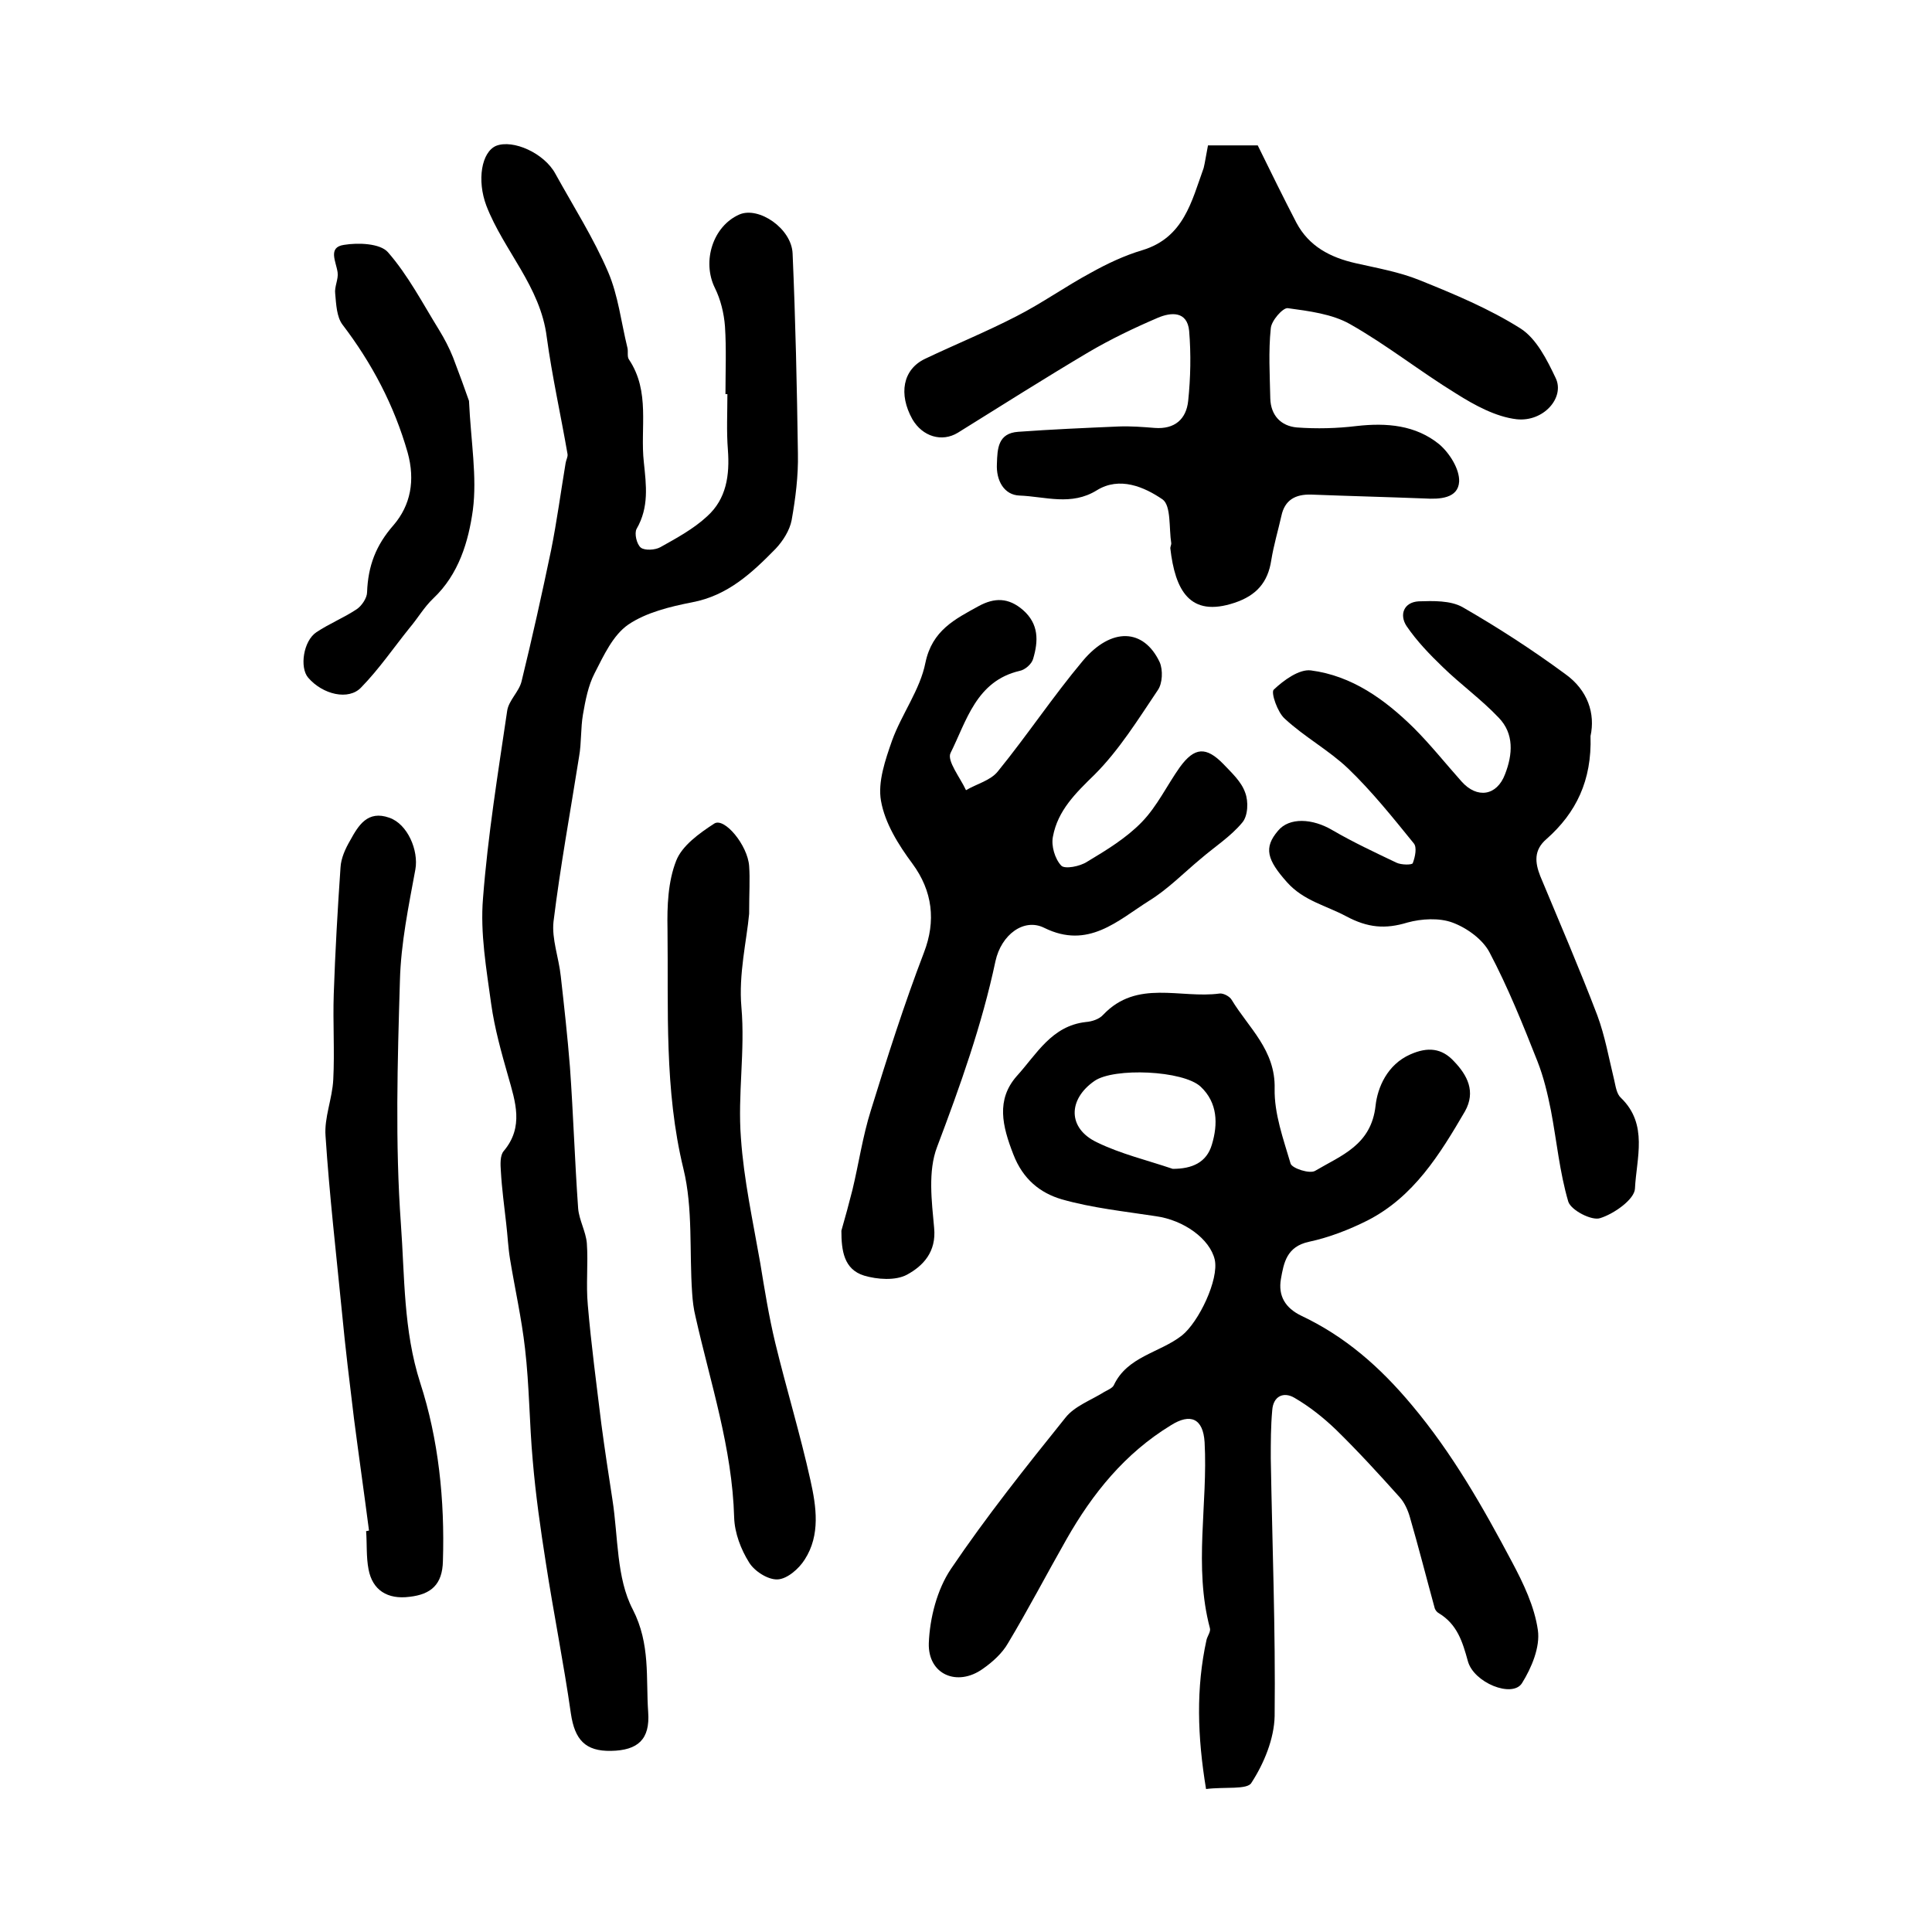 <?xml version="1.0" encoding="utf-8"?>
<!-- Generator: Adobe Illustrator 22.0.0, SVG Export Plug-In . SVG Version: 6.00 Build 0)  -->
<svg version="1.1" id="图层_1" xmlns="http://www.w3.org/2000/svg" xmlns:xlink="http://www.w3.org/1999/xlink" x="0px" y="0px"
	 viewBox="0 0 400 400" style="enable-background:new 0 0 400 400;" xml:space="preserve">
<style type="text/css">
	.st0{fill:#FFFFFF;}
</style>
<g>
	
	<path d="M249.7,370.4c-1.8-10.9-2.1-20.9,0.1-30.9c0.2-0.8,0.9-1.7,0.7-2.4c-3.4-12.8-0.4-25.7-1.1-38.5c-0.3-4.9-2.9-6.1-7-3.5
		c-9.5,5.8-16.2,14.1-21.6,23.6c-4.1,7.2-7.9,14.5-12.1,21.5c-1.2,2.1-3.2,3.9-5.2,5.3c-5.3,3.8-11.4,1.2-11.2-5.3
		c0.2-5.2,1.7-11.1,4.6-15.4c7.3-10.8,15.5-21.1,23.7-31.3c1.9-2.4,5.3-3.6,8-5.3c0.7-0.4,1.7-0.8,2-1.4c2.8-6,9.5-6.7,14.1-10.3
		c3.5-2.8,7.7-11.6,6.8-15.7c-1-4.3-6.4-8.2-12.2-9c-6.5-1-13.2-1.7-19.5-3.5c-4.4-1.3-8-4.1-10-9.3c-2.3-5.9-3.6-11.3,0.7-16.2
		c4.1-4.5,7.2-10.4,14.3-11.2c1.3-0.1,2.8-0.6,3.6-1.5c7-7.4,16-3.3,24.1-4.4c0.8-0.1,2.1,0.6,2.5,1.3c3.5,5.8,9.1,10.4,8.9,18.4
		c-0.1,5.2,1.8,10.4,3.3,15.5c0.3,1,4,2.2,5.1,1.5c5.4-3.2,11.6-5.3,12.5-13.5c0.4-3.7,2.4-8.5,7.2-10.6c3.6-1.6,6.5-1.3,9,1.4
		c2.8,2.9,4.6,6.3,2.3,10.4c-5.2,8.9-10.6,17.7-20.2,22.6c-3.8,1.9-7.9,3.5-12.1,4.4c-4.6,1-5.2,4.3-5.8,7.7c-0.6,3.5,0.9,6,4.2,7.6
		c9.1,4.3,16.3,10.6,22.9,18.5c8.4,10,14.7,21.1,20.7,32.4c2.4,4.5,4.7,9.3,5.4,14.2c0.5,3.5-1.3,7.8-3.3,11c-2,3.1-10-0.1-11.2-4.6
		c-1.1-4-2.2-7.6-6-9.9c-0.4-0.2-0.8-0.7-0.9-1.2c-1.7-6.2-3.3-12.5-5.1-18.7c-0.4-1.4-1.1-3-2.1-4.1c-4.3-4.8-8.6-9.5-13.2-14
		c-2.6-2.5-5.5-4.8-8.6-6.6c-2.2-1.3-4.4-0.4-4.6,2.6c-0.3,3.3-0.3,6.6-0.3,9.9c0.3,17.8,1,35.6,0.8,53.4c-0.1,4.7-2.2,9.8-4.8,13.8
		C258.3,370.6,253.5,369.9,249.7,370.4z M242.8,242c4,0,7-1.3,8.1-5c1.3-4.3,1.2-8.7-2.3-12c-3.6-3.4-18-4-22-1.2
		c-5.5,3.8-5.6,9.8,0.5,12.7C232,238.9,237.5,240.2,242.8,242z"/>
	<path d="M150.2,81.6c0-4.7,0.2-9.4-0.1-14c-0.2-2.7-0.9-5.6-2.1-8c-2.7-5.5-0.4-12.8,5.1-15.2c4-1.7,10.8,2.9,11,8.1
		c0.6,13.8,0.9,27.6,1.1,41.4c0.1,4.6-0.5,9.3-1.3,13.8c-0.4,2.1-1.8,4.3-3.3,5.9c-4.9,5-9.9,9.7-17.3,11.1
		c-4.6,0.9-9.5,2.1-13.2,4.6c-3.2,2.2-5.1,6.4-7,10.1c-1.3,2.5-1.9,5.6-2.4,8.5c-0.5,2.9-0.3,5.9-0.8,8.7
		c-1.8,11.4-3.9,22.8-5.3,34.2c-0.4,3.6,1.1,7.5,1.5,11.3c0.7,6.2,1.4,12.5,1.9,18.8c0.7,9.8,1,19.5,1.7,29.3
		c0.2,2.4,1.6,4.8,1.8,7.2c0.3,4.2-0.2,8.5,0.2,12.8c0.7,8.2,1.8,16.4,2.8,24.6c0.7,5.3,1.5,10.5,2.3,15.7
		c1.2,7.7,0.8,16.2,4.2,22.7c3.7,7.2,2.7,14.2,3.2,21.3c0.4,5.6-2.1,7.9-7.7,8c-5.3,0.1-7.5-2.3-8.3-7.7
		c-1.5-10.5-3.6-20.9-5.2-31.3c-1.1-7-2.1-14-2.7-21.1c-0.7-7.7-0.7-15.5-1.6-23.2c-0.7-6.2-2.1-12.4-3.1-18.5
		c-0.4-2.4-0.5-4.9-0.8-7.4c-0.4-3.6-0.9-7.2-1.1-10.8c-0.1-1.4-0.2-3.3,0.6-4.2c4.2-5,2.4-10.2,0.9-15.5c-1.4-4.9-2.8-9.9-3.5-14.9
		c-1-7.3-2.3-14.7-1.7-21.9c1-13,3.1-25.9,5-38.8c0.3-2.2,2.5-4,3-6.2c2.2-9,4.2-18,6.1-27.1c1.2-6,2-12,3-18
		c0.1-0.7,0.5-1.3,0.4-1.9c-1.4-8.1-3.2-16.1-4.3-24.2c-1.3-10.5-8.9-17.9-12.5-27.2c-2-5.3-1-11.1,2-12.4c3.5-1.4,10,1.5,12.3,5.8
		c3.7,6.7,7.9,13.3,10.9,20.3c2.1,4.9,2.7,10.4,4,15.7c0.2,0.8-0.1,1.8,0.3,2.4c4.5,6.7,2.3,14.2,3.1,21.3c0.5,4.8,1.1,9.3-1.5,13.8
		c-0.5,0.9,0,3.2,0.9,3.9c0.8,0.6,2.9,0.5,4-0.1c3.4-1.9,6.9-3.8,9.7-6.4c4-3.6,4.7-8.5,4.3-13.8c-0.3-3.8-0.1-7.7-0.1-11.5
		C150.4,81.6,150.3,81.6,150.2,81.6z"/>
	<path d="M250.1,30.1c3.7,0,7.2,0,10.3,0c2.7,5.5,5.3,10.8,8,16c2.6,4.9,7,7.2,12.3,8.4c4.4,1,9,1.8,13.2,3.5
		c7.2,2.9,14.4,5.9,20.9,10c3.3,2.1,5.5,6.5,7.3,10.3c1.9,4-2.5,9.1-8.1,8.5c-4.3-0.5-8.7-2.9-12.5-5.3c-7.5-4.6-14.4-10.1-22-14.4
		c-3.7-2.1-8.5-2.7-12.9-3.3c-1-0.1-3.4,2.6-3.5,4.2c-0.5,4.8-0.2,9.6-0.1,14.5c0.1,3.5,2.2,5.7,5.5,6c4.1,0.3,8.3,0.2,12.4-0.3
		c6.2-0.7,12.2-0.2,17.1,3.8c2.1,1.8,4.2,5.1,4.1,7.7c-0.2,3.5-4,3.7-7.2,3.5c-7.8-0.3-15.6-0.5-23.4-0.8c-3.3-0.1-5.5,1.1-6.2,4.4
		c-0.7,3.1-1.6,6.1-2.1,9.2c-0.7,4.6-3.1,7.3-7.6,8.8c-9.3,3.1-12.3-2.6-13.3-11.3c0-0.3,0.2-0.7,0.2-1c-0.5-3.1,0-7.8-1.8-9.1
		c-3.8-2.6-8.9-4.8-13.6-1.9c-5.3,3.3-10.7,1.3-16,1.1c-3.2-0.1-4.9-3.1-4.7-6.6c0.1-3.1,0.2-6.3,4.4-6.6c6.9-0.5,13.8-0.8,20.8-1.1
		c2.5-0.1,5,0.1,7.5,0.3c4.1,0.3,6.5-1.8,6.9-5.6c0.5-4.8,0.6-9.7,0.2-14.5c-0.4-4.1-3.7-3.9-6.5-2.7c-4.9,2.1-9.7,4.4-14.3,7.1
		c-9.1,5.4-18.1,11.1-27.1,16.7c-3.3,2-7.3,0.8-9.4-2.8c-2.9-5.2-2-10.3,2.6-12.5c6.3-3,12.7-5.6,18.9-8.8c5.3-2.7,10.2-6.2,15.4-9
		c3.4-1.9,7-3.6,10.7-4.7c8.6-2.6,10.2-10.1,12.7-17C249.5,33.6,249.7,32.1,250.1,30.1z"/>
	<path d="M174.2,254.8c0.8-2.8,1.6-5.7,2.3-8.5c1.3-5.4,2.1-11,3.8-16.4c3.4-11,6.9-22,11-32.7c2.5-6.5,1.8-12.7-2.4-18.4
		c-2.9-3.9-5.7-8.4-6.5-13c-0.7-3.9,0.9-8.5,2.3-12.5c2-5.5,5.8-10.5,6.9-16.1c1.4-6.7,6.1-9,11-11.7c3.3-1.8,6.2-1.8,9.2,0.8
		c3.3,2.9,3.2,6.4,2.1,10.1c-0.3,1.1-1.7,2.3-2.8,2.5c-9,2.1-11,10.4-14.3,17c-0.8,1.6,2,5.1,3.2,7.7c2.2-1.3,5.1-2,6.6-3.9
		c6.1-7.5,11.4-15.5,17.6-22.9c5.9-7,12.6-6.7,15.9,0.3c0.7,1.6,0.6,4.4-0.4,5.8c-4.1,6.1-8,12.4-13.1,17.5
		c-3.9,3.8-7.6,7.4-8.6,12.8c-0.4,1.9,0.4,4.6,1.7,6c0.7,0.8,3.9,0.2,5.4-0.8c4-2.4,8.1-4.9,11.3-8.2c3.2-3.3,5.2-7.6,7.9-11.4
		c3-4.1,5.4-4.3,9-0.6c1.7,1.8,3.7,3.6,4.5,5.9c0.7,1.8,0.6,4.8-0.6,6.2c-2.4,2.9-5.7,5-8.6,7.5c-3.5,2.9-6.8,6.3-10.7,8.7
		c-6.5,4.1-12.6,10.1-21.7,5.6c-4.2-2.1-8.9,1.4-10.1,6.9c-2.8,13.2-7.3,25.8-12.1,38.5c-1.9,5-1.1,11.2-0.6,16.7
		c0.5,5-2.3,7.9-5.6,9.7c-2.4,1.3-6.2,1-8.9,0.2C174.7,262.8,174.2,258.9,174.2,254.8z"/>
	<path d="M329.3,152.4c0.3,9.2-3,15.9-9.1,21.3c-2.7,2.3-2.4,4.9-1.3,7.7c4,9.6,8.1,19.1,11.8,28.8c1.6,4.3,2.4,8.9,3.5,13.4
		c0.3,1.3,0.5,2.9,1.4,3.7c5.7,5.5,3.2,12.5,2.9,18.8c-0.1,2.2-4.3,5.2-7.2,6.1c-1.7,0.6-6-1.6-6.6-3.4c-1.8-6.1-2.4-12.6-3.6-18.9
		c-0.7-3.5-1.5-6.9-2.8-10.2c-3-7.6-6.1-15.3-9.9-22.5c-1.4-2.7-4.7-5.1-7.7-6.2c-2.7-1-6.4-0.8-9.3,0c-4.6,1.4-8.2,1.1-12.7-1.3
		c-4.1-2.2-8.8-3.2-12.2-7c-4.2-4.7-4.9-7.2-1.9-10.7c2.3-2.8,7.1-2.6,11.3-0.1c4.3,2.5,8.8,4.6,13.2,6.7c1,0.5,3.3,0.5,3.4,0.1
		c0.5-1.3,0.9-3.3,0.2-4.1c-4.3-5.3-8.7-10.8-13.6-15.5c-4-3.8-9-6.5-13.1-10.3c-1.5-1.3-2.9-5.4-2.3-6c2.1-2,5.3-4.3,7.7-4
		c8.5,1.1,15.3,6,21.3,11.9c3.5,3.5,6.6,7.4,9.9,11.1c3.2,3.6,7.3,3,9-1.5c1.6-4.1,1.9-8.4-1.3-11.7c-3.6-3.8-7.9-6.9-11.6-10.5
		c-2.7-2.6-5.4-5.4-7.5-8.5c-1.5-2.3-0.6-4.9,2.5-5.1c3-0.1,6.6-0.2,9.1,1.2c7.3,4.2,14.4,8.8,21.2,13.8
		C328.8,142.9,330.3,147.8,329.3,152.4z"/>
	<path d="M76.4,316.9c-1-7.7-2.1-15.4-3.1-23.1c-0.9-7.4-1.8-14.7-2.5-22.1c-1.2-12.2-2.6-24.3-3.4-36.5c-0.3-3.8,1.4-7.7,1.6-11.7
		c0.3-5.9-0.1-11.8,0.1-17.7c0.3-8.8,0.8-17.5,1.4-26.2c0.1-1.9,1-3.9,2-5.6c1.7-3.1,3.6-6.3,8.1-4.7c3.8,1.3,6.1,6.8,5.4,10.7
		c-1.4,7.6-3,15.3-3.2,23c-0.5,16.8-1,33.7,0.2,50.4c0.8,10.9,0.5,22,4,32.9c3.8,11.7,5.1,24.3,4.7,36.9c-0.1,4.9-2.5,6.9-6.9,7.4
		c-4.6,0.6-7.7-1.4-8.5-5.7c-0.5-2.6-0.3-5.3-0.5-7.9C76,317,76.2,316.9,76.4,316.9z"/>
	<path d="M155.1,189.2c-0.5,5.5-2.2,12.5-1.6,19.3c0.8,9.1-0.8,18.1-0.1,27.1c0.6,8.7,2.5,17.3,4,25.9c0.9,5.5,1.8,11.1,3.1,16.5
		c2.3,9.5,5.2,19,7.3,28.5c1.2,5.4,2.1,11.3-1.2,16.4c-1.2,1.9-3.6,4-5.6,4.1c-2,0.1-4.8-1.7-5.9-3.5c-1.7-2.7-3-6.1-3.1-9.3
		c-0.4-14.4-4.9-27.8-8-41.6c-0.4-1.6-0.6-3.3-0.7-4.9c-0.6-8.6,0.2-17.5-1.8-25.7c-4-16.4-3.1-33-3.3-49.6
		c-0.1-4.8,0.1-9.9,1.8-14.2c1.2-3.1,4.8-5.7,7.9-7.7c2.1-1.3,6.9,4.5,7.2,8.8C155.3,182,155.1,184.8,155.1,189.2z"/>
	<path d="M97.1,83c0.4,8.5,1.7,15.7,0.8,22.6c-0.9,6.5-2.9,13.3-8.2,18.3c-1.9,1.8-3.2,4.1-4.9,6.1c-3.3,4.1-6.3,8.5-10,12.3
		c-2.6,2.8-8,1.5-11-2c-1.8-2.1-1-7.6,1.7-9.4c2.7-1.8,5.7-3,8.4-4.8c1-0.7,2.1-2.3,2.1-3.5c0.2-5.4,1.8-9.7,5.5-13.9
		c3.5-4.1,4.5-9.2,2.9-15c-2.8-9.8-7.4-18.5-13.5-26.5c-1.2-1.6-1.3-4.2-1.5-6.4c-0.2-1.4,0.7-3,0.5-4.4c-0.3-2.2-2.1-5.2,1.3-5.7
		c3-0.5,7.5-0.3,9.1,1.5c4.2,4.8,7.2,10.6,10.6,16.1c1.1,1.8,2.1,3.7,2.9,5.7C95.1,77.4,96.3,80.7,97.1,83z"/>
	
</g>
</svg>
